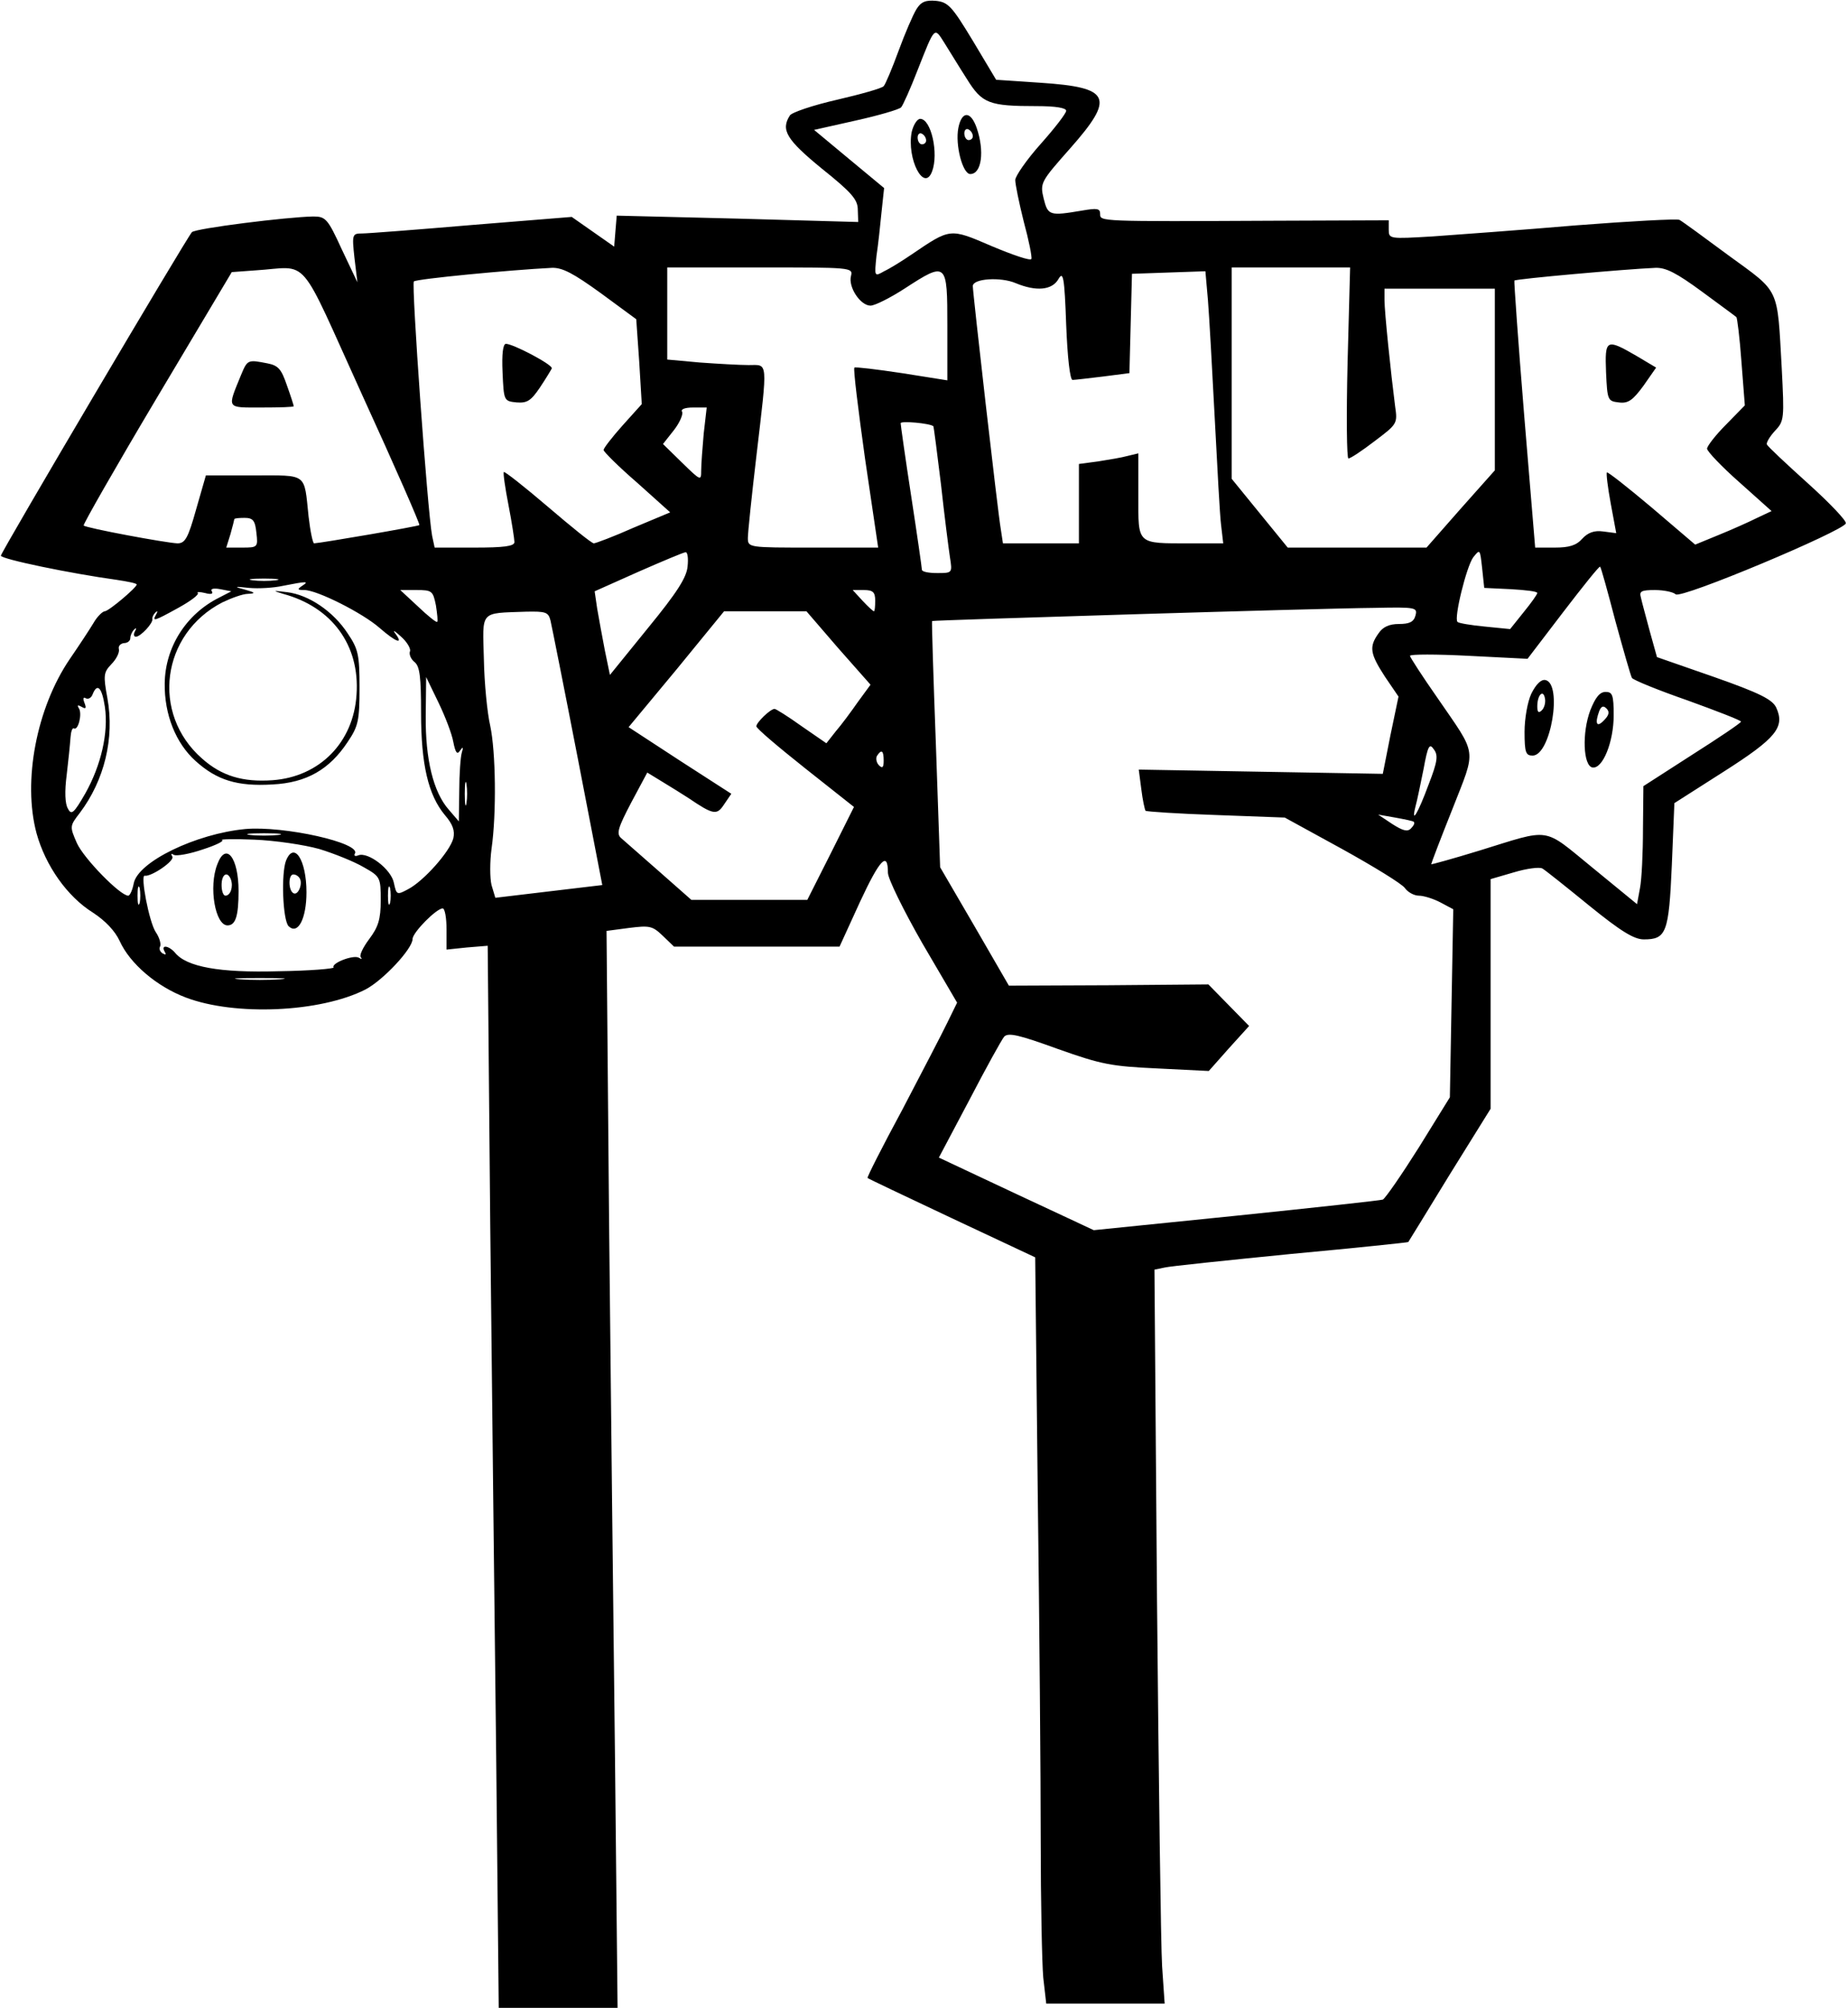 <?xml version="1.0" encoding="UTF-8" standalone="yes"?>
<svg version="1.0" xmlns="http://www.w3.org/2000/svg" width="435.38" height="472.96" viewBox="0 0 435 473" preserveAspectRatio="xMidYMid meet">
  <g transform="translate(0,473) scale(0.1,-0.1)" fill="#000000" stroke="none">
    <path d="M2157 4708 c-8 -13 -27 -57 -42 -98 -15 -41 -31 -79 -35 -83 -4 -5
-54 -19 -110 -32 -57 -13 -107 -30 -111 -37 -22 -34 -8 -57 75 -125 70 -56 85
-73 85 -97 l1 -29 -284 8 -285 7 -3 -36 -3 -37 -50 35 -50 35 -235 -19 c-129
-11 -246 -20 -259 -20 -23 0 -24 -2 -18 -57 l7 -58 -37 78 c-33 72 -38 77 -67
77 -61 -1 -278 -28 -286 -37 -14 -16 -450 -754 -450 -762 0 -8 164 -42 273
-57 26 -4 47 -8 47 -11 0 -7 -65 -62 -75 -63 -5 0 -18 -12 -27 -28 -9 -15 -34
-53 -56 -85 -78 -115 -111 -287 -78 -410 21 -76 72 -149 133 -187 29 -19 52
-43 63 -67 24 -53 87 -107 156 -133 116 -44 317 -35 423 19 42 22 111 96 111
119 0 15 56 72 71 72 5 0 9 -22 9 -49 l0 -48 48 5 49 4 6 -658 c4 -363 10
-926 14 -1252 l6 -592 140 0 140 0 -6 582 c-4 321 -10 892 -14 1269 l-6 686
53 7 c48 6 55 5 79 -18 l27 -26 195 0 195 0 48 105 c47 101 66 121 66 69 0
-14 37 -89 81 -166 l82 -140 -23 -47 c-12 -25 -60 -117 -106 -205 -47 -87 -84
-160 -82 -161 2 -2 91 -44 199 -95 l196 -92 6 -555 c4 -306 7 -674 7 -818 0
-144 3 -290 6 -324 l7 -61 139 0 140 0 -6 88 c-3 48 -8 437 -12 864 l-6 777
24 5 c12 3 147 17 298 32 151 14 275 27 276 28 0 0 44 71 97 158 l97 156 0
271 0 270 55 16 c30 9 60 13 67 9 7 -4 57 -44 111 -88 74 -60 105 -79 128 -79
53 0 59 15 66 175 l6 146 116 74 c124 79 145 105 124 151 -9 19 -38 34 -146
72 l-135 47 -17 61 c-9 34 -19 70 -21 80 -4 14 1 17 33 17 22 0 44 -5 49 -10
12 -12 395 149 401 167 2 6 -38 48 -89 94 -51 46 -95 87 -97 92 -2 4 7 19 19
32 22 23 22 29 16 147 -11 194 -3 177 -125 266 -58 43 -110 81 -116 84 -5 3
-116 -3 -245 -13 -129 -11 -281 -22 -337 -26 -101 -6 -103 -6 -103 16 l0 22
-267 -1 c-417 -2 -413 -2 -413 16 0 13 -7 14 -42 8 -77 -13 -81 -12 -91 28 -9
37 -7 40 62 118 107 121 96 144 -69 155 l-105 7 -55 92 c-49 81 -58 91 -87 94
-24 2 -35 -2 -46 -20z m119 -164 c36 -58 52 -64 165 -64 43 0 69 -4 69 -11 0
-6 -27 -41 -60 -78 -33 -37 -60 -76 -60 -85 0 -10 9 -54 20 -98 12 -44 20 -84
18 -88 -2 -5 -43 9 -93 30 -100 43 -97 43 -190 -20 -22 -15 -51 -33 -64 -39
-23 -13 -23 -13 -18 36 4 26 9 73 12 104 l6 56 -82 68 -83 69 98 22 c54 12
102 26 107 31 4 4 22 44 39 88 41 104 39 102 63 64 12 -19 35 -57 53 -85z
m-1424 -746 c76 -166 136 -303 134 -305 -3 -3 -230 -42 -248 -43 -3 0 -9 28
-13 63 -11 104 -1 97 -129 97 l-113 0 -23 -80 c-19 -68 -26 -80 -44 -80 -27 1
-215 36 -221 42 -2 2 75 137 172 300 l177 297 55 4 c131 8 98 46 253 -295z
m562 241 l83 -61 7 -100 6 -100 -45 -50 c-25 -28 -45 -54 -45 -58 0 -4 35 -39
79 -77 l78 -70 -86 -36 c-47 -21 -90 -37 -94 -37 -5 0 -53 39 -108 86 -55 47
-102 84 -104 82 -2 -2 3 -37 11 -78 8 -41 14 -81 14 -87 0 -10 -26 -13 -94
-13 l-94 0 -6 28 c-11 59 -49 592 -43 599 7 6 226 27 325 32 25 1 51 -13 116
-60z m589 41 c-7 -26 22 -70 46 -70 10 0 46 18 80 40 100 65 101 63 101 -88
l0 -128 -107 17 c-60 9 -110 15 -112 13 -3 -3 9 -99 25 -214 l31 -210 -154 0
c-152 0 -153 0 -153 23 0 12 9 99 20 192 27 230 28 215 -18 215 -22 0 -73 3
-115 6 l-77 7 0 108 0 109 219 0 c214 0 219 0 214 -20z m1170 -205 c-3 -124
-2 -225 2 -225 5 0 32 18 62 41 53 40 54 41 48 82 -10 78 -25 222 -25 250 l0
27 130 0 130 0 0 -214 0 -214 -81 -91 -80 -91 -163 0 -164 0 -66 81 -66 81 0
249 0 249 139 0 140 0 -6 -225z m835 168 c42 -31 79 -58 81 -60 2 -1 8 -49 12
-105 l8 -103 -44 -45 c-25 -25 -45 -51 -45 -57 0 -6 34 -42 76 -79 l76 -68
-34 -16 c-18 -9 -58 -27 -90 -40 l-56 -23 -102 87 c-57 48 -104 85 -106 83 -2
-2 2 -35 9 -73 l13 -70 -31 4 c-21 3 -36 -3 -49 -17 -14 -16 -31 -21 -65 -21
l-46 0 -26 313 c-14 171 -24 314 -23 316 3 4 262 27 332 30 25 1 50 -12 110
-56z m-1483 -208 c6 0 38 4 72 8 l62 8 3 117 3 117 86 3 87 3 6 -68 c3 -37 10
-162 16 -278 6 -115 12 -229 15 -252 l5 -43 -78 0 c-127 0 -122 -4 -122 112
l0 100 -25 -6 c-14 -4 -45 -9 -70 -13 l-45 -6 0 -93 0 -94 -90 0 -89 0 -5 33
c-7 39 -66 557 -66 573 0 18 66 22 101 7 48 -20 86 -17 101 10 11 19 14 4 18
-108 3 -77 9 -130 15 -130z m-869 -126 c-3 -34 -6 -73 -6 -88 0 -24 -1 -24
-45 19 l-45 44 26 33 c14 18 22 38 19 43 -4 6 7 10 26 10 l32 0 -7 -61z m541
17 c1 -1 9 -63 18 -137 8 -73 18 -151 21 -171 6 -38 6 -38 -30 -38 -20 0 -36
3 -36 8 0 4 -11 81 -25 172 -14 91 -25 169 -25 173 0 6 68 0 77 -7z m-1595
-251 c4 -34 3 -35 -33 -35 l-38 0 10 32 c5 18 9 34 9 35 0 2 11 3 24 3 20 0
25 -6 28 -35z m2956 -133 c34 -2 62 -5 62 -9 0 -3 -14 -23 -32 -45 l-32 -40
-60 6 c-32 3 -62 8 -64 11 -9 8 21 130 37 152 16 20 16 20 21 -25 l5 -47 63
-3z m-1940 54 c-2 -26 -25 -62 -93 -145 l-90 -111 -12 58 c-6 31 -14 75 -18
98 l-6 41 103 46 c57 25 107 46 111 46 5 1 7 -14 5 -33z m2186 -129 c19 -69
36 -129 39 -134 3 -5 62 -29 131 -53 69 -25 126 -47 126 -50 0 -3 -52 -38
-115 -78 l-115 -74 -1 -101 c0 -56 -3 -119 -7 -139 l-7 -38 -105 86 c-119 97
-95 93 -267 40 -62 -19 -113 -33 -113 -32 0 2 22 60 50 130 57 146 60 123 -36
263 -35 50 -64 95 -64 98 0 4 62 4 139 0 l138 -7 84 110 c46 60 85 109 87 107
2 -1 18 -59 36 -128z m-3156 96 c-16 -2 -40 -2 -55 0 -16 2 -3 4 27 4 30 0 43
-2 28 -4z m62 -13 c-12 -8 -12 -10 5 -10 30 0 137 -54 177 -89 39 -34 58 -41
37 -13 -7 9 -1 6 13 -7 15 -13 24 -29 22 -35 -3 -7 2 -19 11 -26 12 -10 15
-35 15 -119 0 -122 17 -194 56 -241 19 -22 24 -37 20 -55 -8 -31 -70 -101
-107 -120 -26 -14 -27 -13 -33 15 -6 32 -61 74 -84 65 -7 -3 -11 -1 -8 4 16
25 -167 66 -258 58 -116 -11 -253 -77 -263 -128 -3 -16 -9 -29 -13 -29 -19 0
-105 88 -121 124 -17 39 -17 40 7 71 58 77 82 176 65 270 -10 54 -9 61 9 80
12 12 20 28 18 36 -2 7 4 13 12 14 8 0 15 5 15 12 0 6 4 15 9 20 5 5 6 3 2 -4
-4 -7 -3 -13 2 -13 11 0 41 32 39 42 -1 3 2 10 7 15 5 5 6 3 2 -4 -10 -18 -6
-17 52 15 29 16 49 31 46 35 -3 3 4 3 17 0 14 -4 20 -2 16 4 -4 6 4 8 20 5
l26 -5 -29 -15 c-78 -39 -127 -117 -128 -202 -1 -73 26 -141 73 -183 50 -45
98 -60 181 -55 80 4 134 35 177 100 25 37 28 50 28 128 0 78 -3 91 -28 128
-34 52 -92 91 -143 97 -34 4 -35 4 -9 -4 115 -31 181 -121 173 -237 -7 -113
-87 -194 -198 -202 -70 -5 -120 10 -166 51 -121 106 -96 294 48 368 21 10 48
20 60 20 19 1 18 3 -7 10 -27 7 -26 8 10 4 22 -2 58 0 80 5 56 11 62 11 45 0z
m315 -46 c3 -20 5 -37 3 -39 -2 -2 -22 14 -45 36 l-42 39 38 0 c37 0 39 -2 46
-36z m1035 11 c0 -14 -1 -25 -3 -25 -2 0 -14 11 -27 25 l-23 25 26 0 c22 0 27
-5 27 -25z m1273 -35 c-4 -15 -14 -20 -39 -20 -23 0 -38 -7 -48 -22 -23 -32
-20 -48 15 -102 l32 -47 -19 -91 -18 -91 -288 5 -287 5 6 -46 c3 -25 8 -48 10
-51 2 -2 77 -7 166 -10 l162 -6 135 -74 c74 -41 141 -82 148 -92 7 -10 22 -18
33 -18 11 0 34 -7 51 -16 l30 -16 -4 -221 -4 -222 -73 -118 c-41 -65 -79 -120
-85 -123 -6 -2 -162 -19 -346 -38 l-335 -34 -182 85 -183 86 72 136 c39 75 76
142 82 149 10 10 35 4 126 -29 104 -37 127 -41 235 -46 l121 -6 47 53 48 53
-48 49 -48 49 -235 -2 -235 -1 -81 140 -81 139 -10 289 c-6 159 -10 290 -9
291 1 2 915 30 1043 31 97 2 101 1 96 -18z m-2038 -12 c3 -13 32 -158 64 -323
l58 -300 -126 -15 -126 -15 -9 30 c-4 17 -4 55 0 85 12 84 10 229 -3 290 -7
30 -14 101 -15 157 -3 116 -11 108 99 112 47 1 53 -1 58 -21z m678 -65 l76
-86 -30 -41 c-16 -23 -39 -54 -52 -69 l-22 -28 -58 40 c-32 23 -61 41 -64 41
-10 0 -43 -32 -43 -41 0 -5 52 -49 115 -99 l115 -91 -55 -110 -55 -109 -136 0
-137 0 -76 67 c-42 37 -82 72 -90 79 -11 10 -7 24 24 83 l38 71 36 -22 c20
-12 47 -29 61 -38 59 -40 67 -41 84 -15 l17 25 -121 78 -121 79 113 136 112
137 97 0 97 0 75 -87z m-907 -221 c5 -25 9 -31 16 -20 7 10 8 8 4 -5 -3 -10
-6 -51 -6 -90 l-1 -72 -24 28 c-36 41 -55 118 -54 221 l1 91 29 -60 c16 -33
32 -75 35 -93z m-821 83 c9 -61 -9 -138 -46 -204 -27 -47 -33 -52 -41 -36 -7
11 -8 41 -3 79 4 34 8 73 9 88 1 14 4 24 8 22 10 -6 20 34 12 47 -5 8 -3 9 6
4 10 -6 12 -4 7 9 -4 10 -3 15 3 11 6 -3 13 1 16 9 11 28 22 17 29 -29z m3119
-183 c-25 -68 -42 -96 -31 -52 4 14 12 54 19 88 10 55 14 62 24 47 11 -14 9
-29 -12 -83z m-1284 56 c0 -16 -3 -19 -11 -11 -6 6 -8 16 -5 22 11 17 16 13
16 -11z m-983 -100 c-2 -13 -4 -3 -4 22 0 25 2 35 4 23 2 -13 2 -33 0 -45z
m2232 -44 c3 -3 0 -9 -7 -16 -8 -8 -19 -5 -44 11 l-33 22 40 -7 c22 -4 42 -8
44 -10z m-2676 -31 c-18 -2 -48 -2 -65 0 -18 2 -4 4 32 4 36 0 50 -2 33 -4z
m97 -33 c36 -11 83 -30 105 -43 39 -22 40 -24 40 -78 0 -45 -6 -63 -27 -91
-15 -20 -24 -39 -20 -43 4 -5 2 -5 -5 -1 -13 7 -65 -13 -59 -23 2 -3 -56 -8
-130 -9 -138 -4 -217 10 -244 44 -15 17 -34 19 -24 2 4 -7 3 -8 -5 -4 -6 4 -9
11 -6 16 3 5 -1 21 -10 34 -16 24 -37 136 -26 133 15 -3 71 35 65 45 -4 7 -3
8 4 4 6 -3 36 2 68 13 31 10 51 20 45 22 -6 2 28 3 76 1 49 -2 117 -12 153
-22z m-423 -127 c-3 -10 -5 -2 -5 17 0 19 2 27 5 18 2 -10 2 -26 0 -35z m590
0 c-3 -10 -5 -2 -5 17 0 19 2 27 5 18 2 -10 2 -26 0 -35z m-259 -180 c-27 -2
-69 -2 -95 0 -27 2 -5 3 47 3 52 0 74 -1 48 -3z"/>
    <path d="M2256 4429 c-8 -40 10 -109 28 -109 27 0 34 54 15 109 -14 40 -35 40
-43 0z m34 -20 c0 -5 -4 -9 -10 -9 -5 0 -10 7 -10 16 0 8 5 12 10 9 6 -3 10
-10 10 -16z"/>
    <path d="M2146 4419 c-12 -63 29 -143 48 -93 16 42 -2 124 -28 124 -7 0 -16
-14 -20 -31z m34 -20 c0 -5 -4 -9 -10 -9 -5 0 -10 7 -10 16 0 8 5 12 10 9 6
-3 10 -10 10 -16z"/>
    <path d="M566 3847 c-33 -81 -36 -77 48 -77 42 0 76 1 76 3 0 2 -7 24 -16 49
-13 38 -20 47 -46 52 -46 9 -47 9 -62 -27z"/>
    <path d="M1182 3853 c3 -67 3 -68 33 -71 25 -2 34 4 55 35 14 21 26 41 28 45
4 8 -91 58 -108 58 -7 0 -10 -24 -8 -67z"/>
    <path d="M3782 3853 c3 -66 4 -68 30 -71 22 -3 33 5 58 39 l30 43 -47 28 c-71
41 -74 39 -71 -39z"/>
    <path d="M3606 3096 c-9 -19 -16 -59 -16 -90 0 -49 3 -56 19 -56 43 0 71 170
30 178 -10 2 -22 -10 -33 -32z m25 -39 c-8 -8 -11 -5 -11 9 0 27 14 41 18 19
2 -9 -1 -22 -7 -28z"/>
    <path d="M3745 3057 c-20 -53 -17 -131 5 -135 24 -4 50 60 50 123 0 48 -3 55
-19 55 -14 0 -24 -13 -36 -43z m32 -24 c-17 -18 -22 -8 -11 22 5 12 10 13 17
6 8 -8 6 -16 -6 -28z"/>
    <path d="M510 2694 c-21 -53 -5 -144 24 -144 19 0 26 22 26 81 0 79 -30 117
-50 63z m32 -36 c6 -17 -1 -38 -13 -38 -5 0 -9 11 -9 25 0 26 14 34 22 13z"/>
    <path d="M672 2703 c-12 -30 -8 -141 6 -155 22 -21 42 18 42 80 0 76 -29 121
-48 75z m32 -42 c8 -13 -4 -42 -15 -35 -12 7 -12 44 0 44 6 0 12 -4 15 -9z"/>
  </g>
</svg>